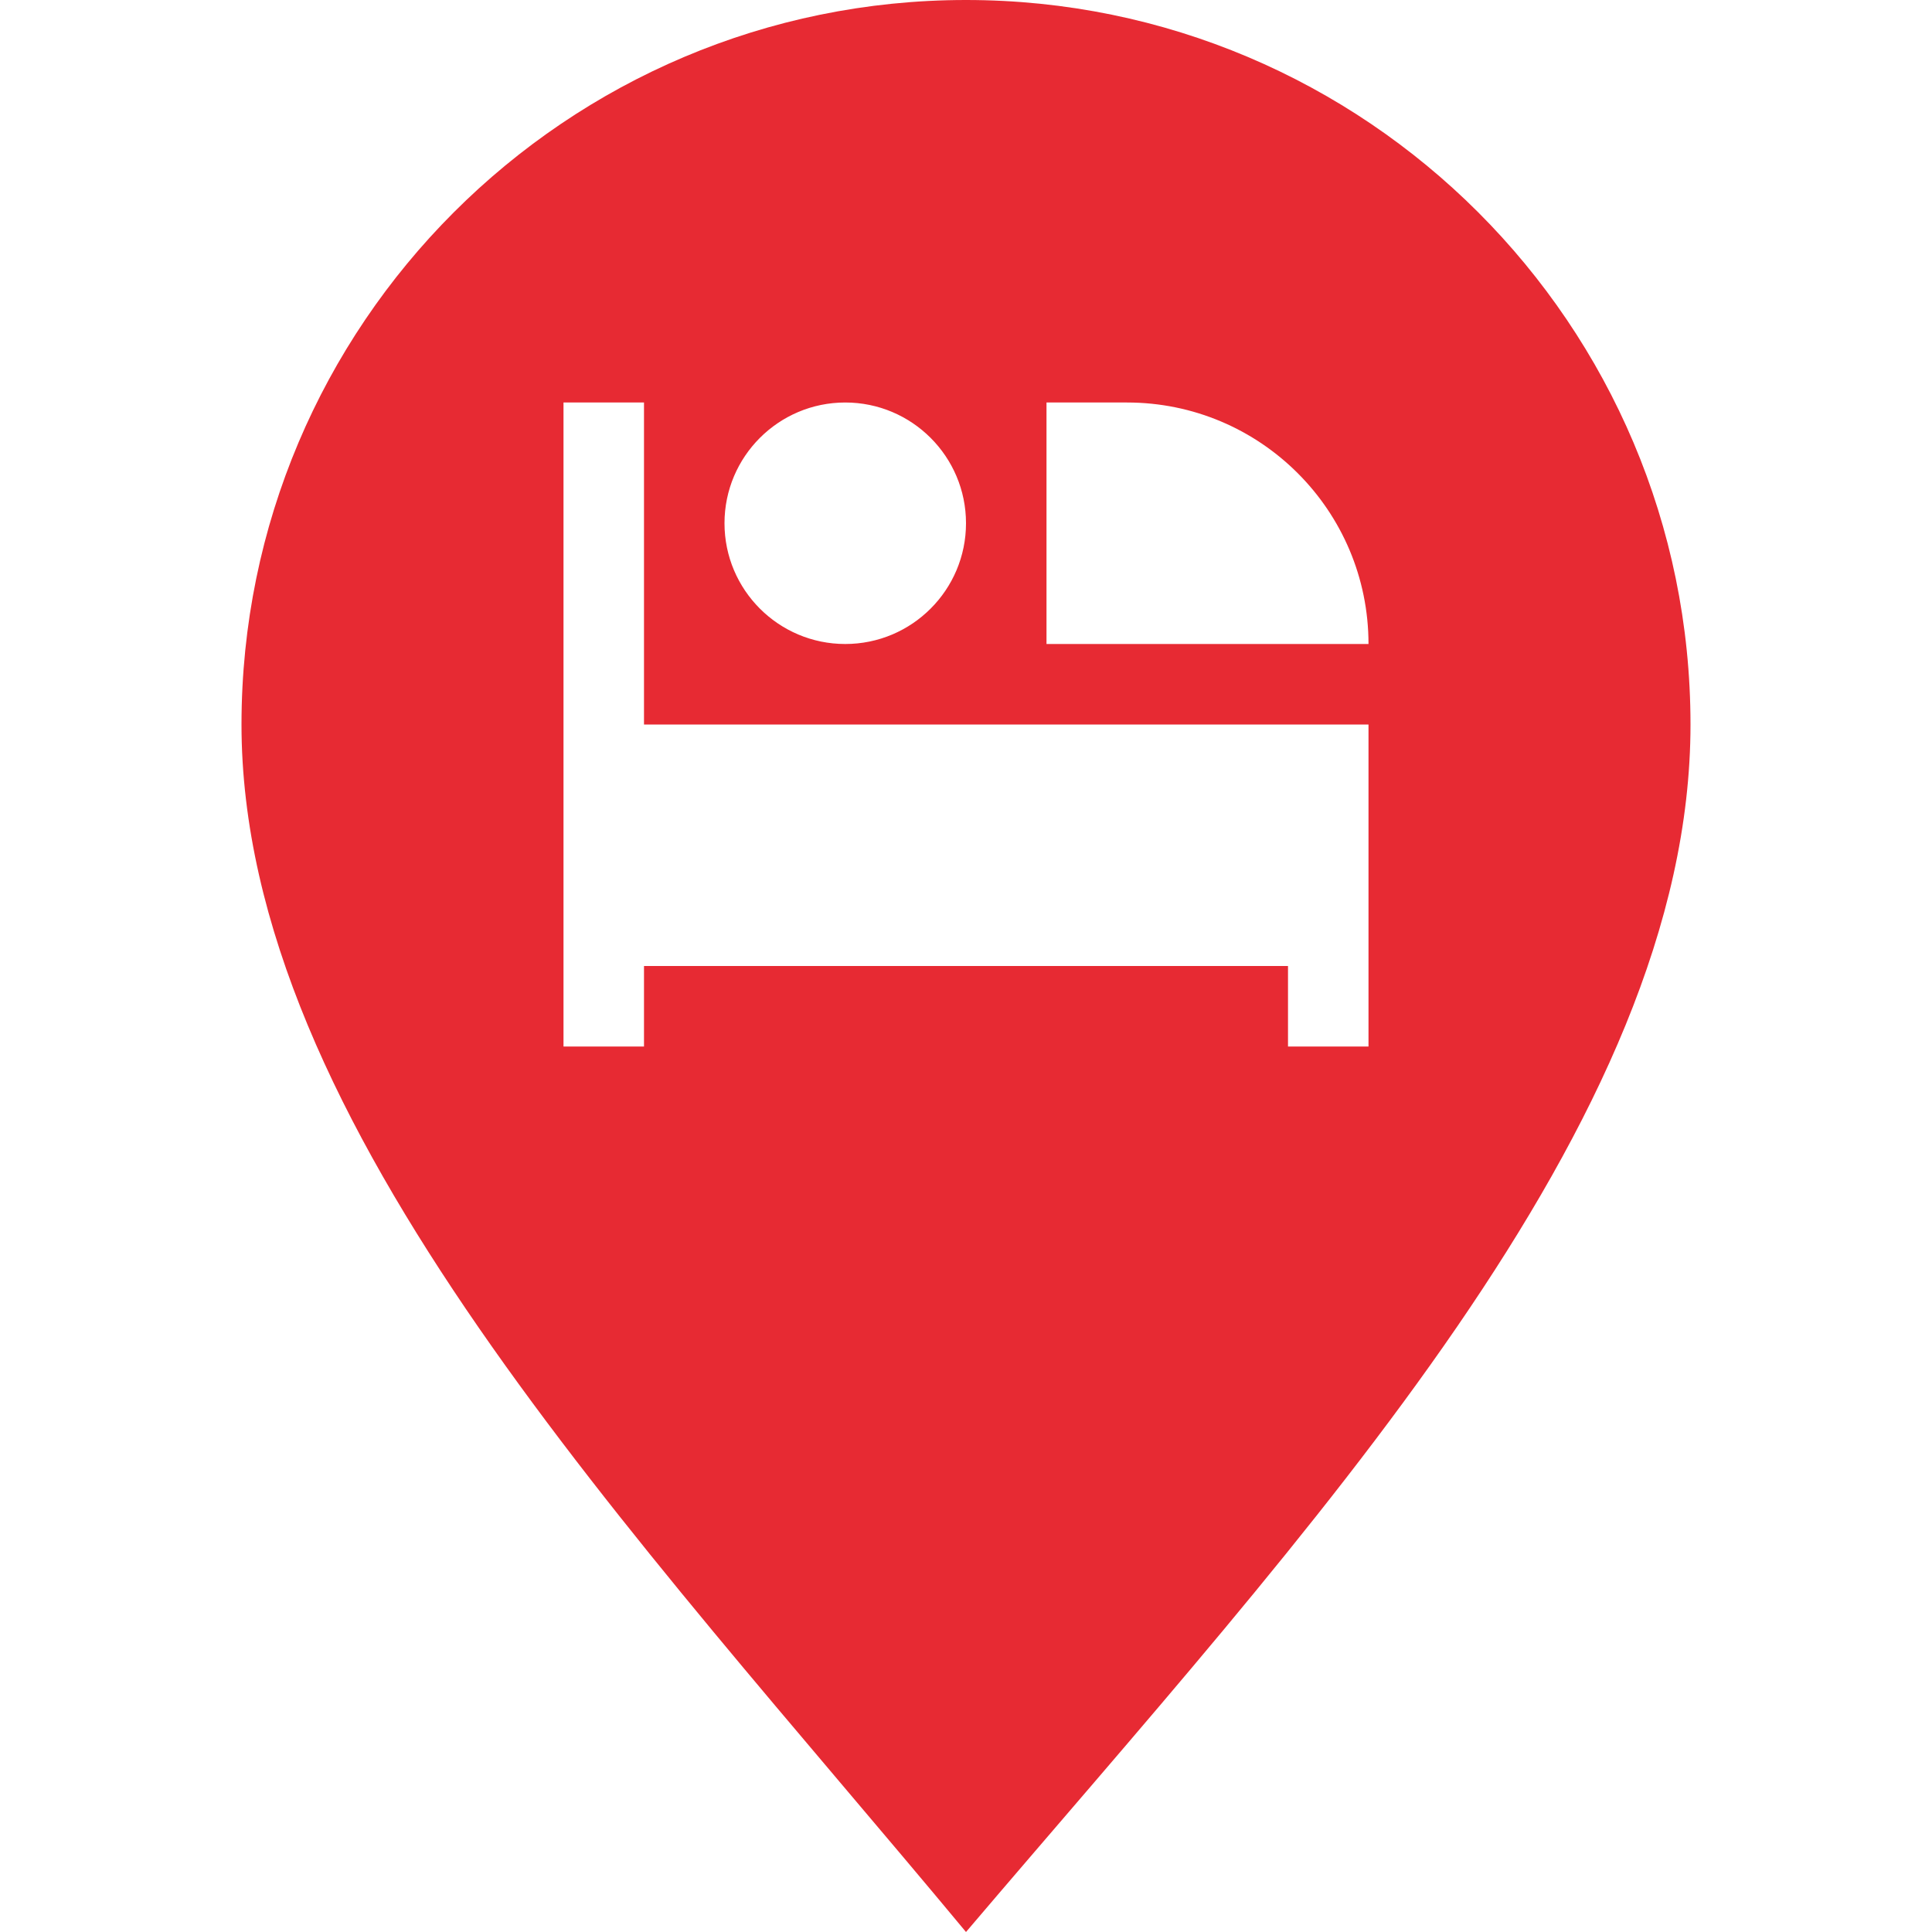 <svg width="48" height="48" viewBox="0 0 48 48" fill="none" xmlns="http://www.w3.org/2000/svg">
<path fill-rule="evenodd" clip-rule="evenodd" d="M24 48C15.72 38.034 6 27.934 6 18C6 8.066 14.066 0 24 0C33.934 0 42 8.066 42 18C42 27.934 32.53 37.972 24 48ZM34 26V18H16V10H14V26H16V24H32V26H34ZM21 10C22.656 10 24 11.344 24 13C24 14.656 22.656 16 21 16C19.344 16 18 14.656 18 13C18 11.344 19.344 10 21 10ZM34 16C34 12.686 31.314 10 28 10H26V16H34Z" fill="#E72A33"/>
</svg>
